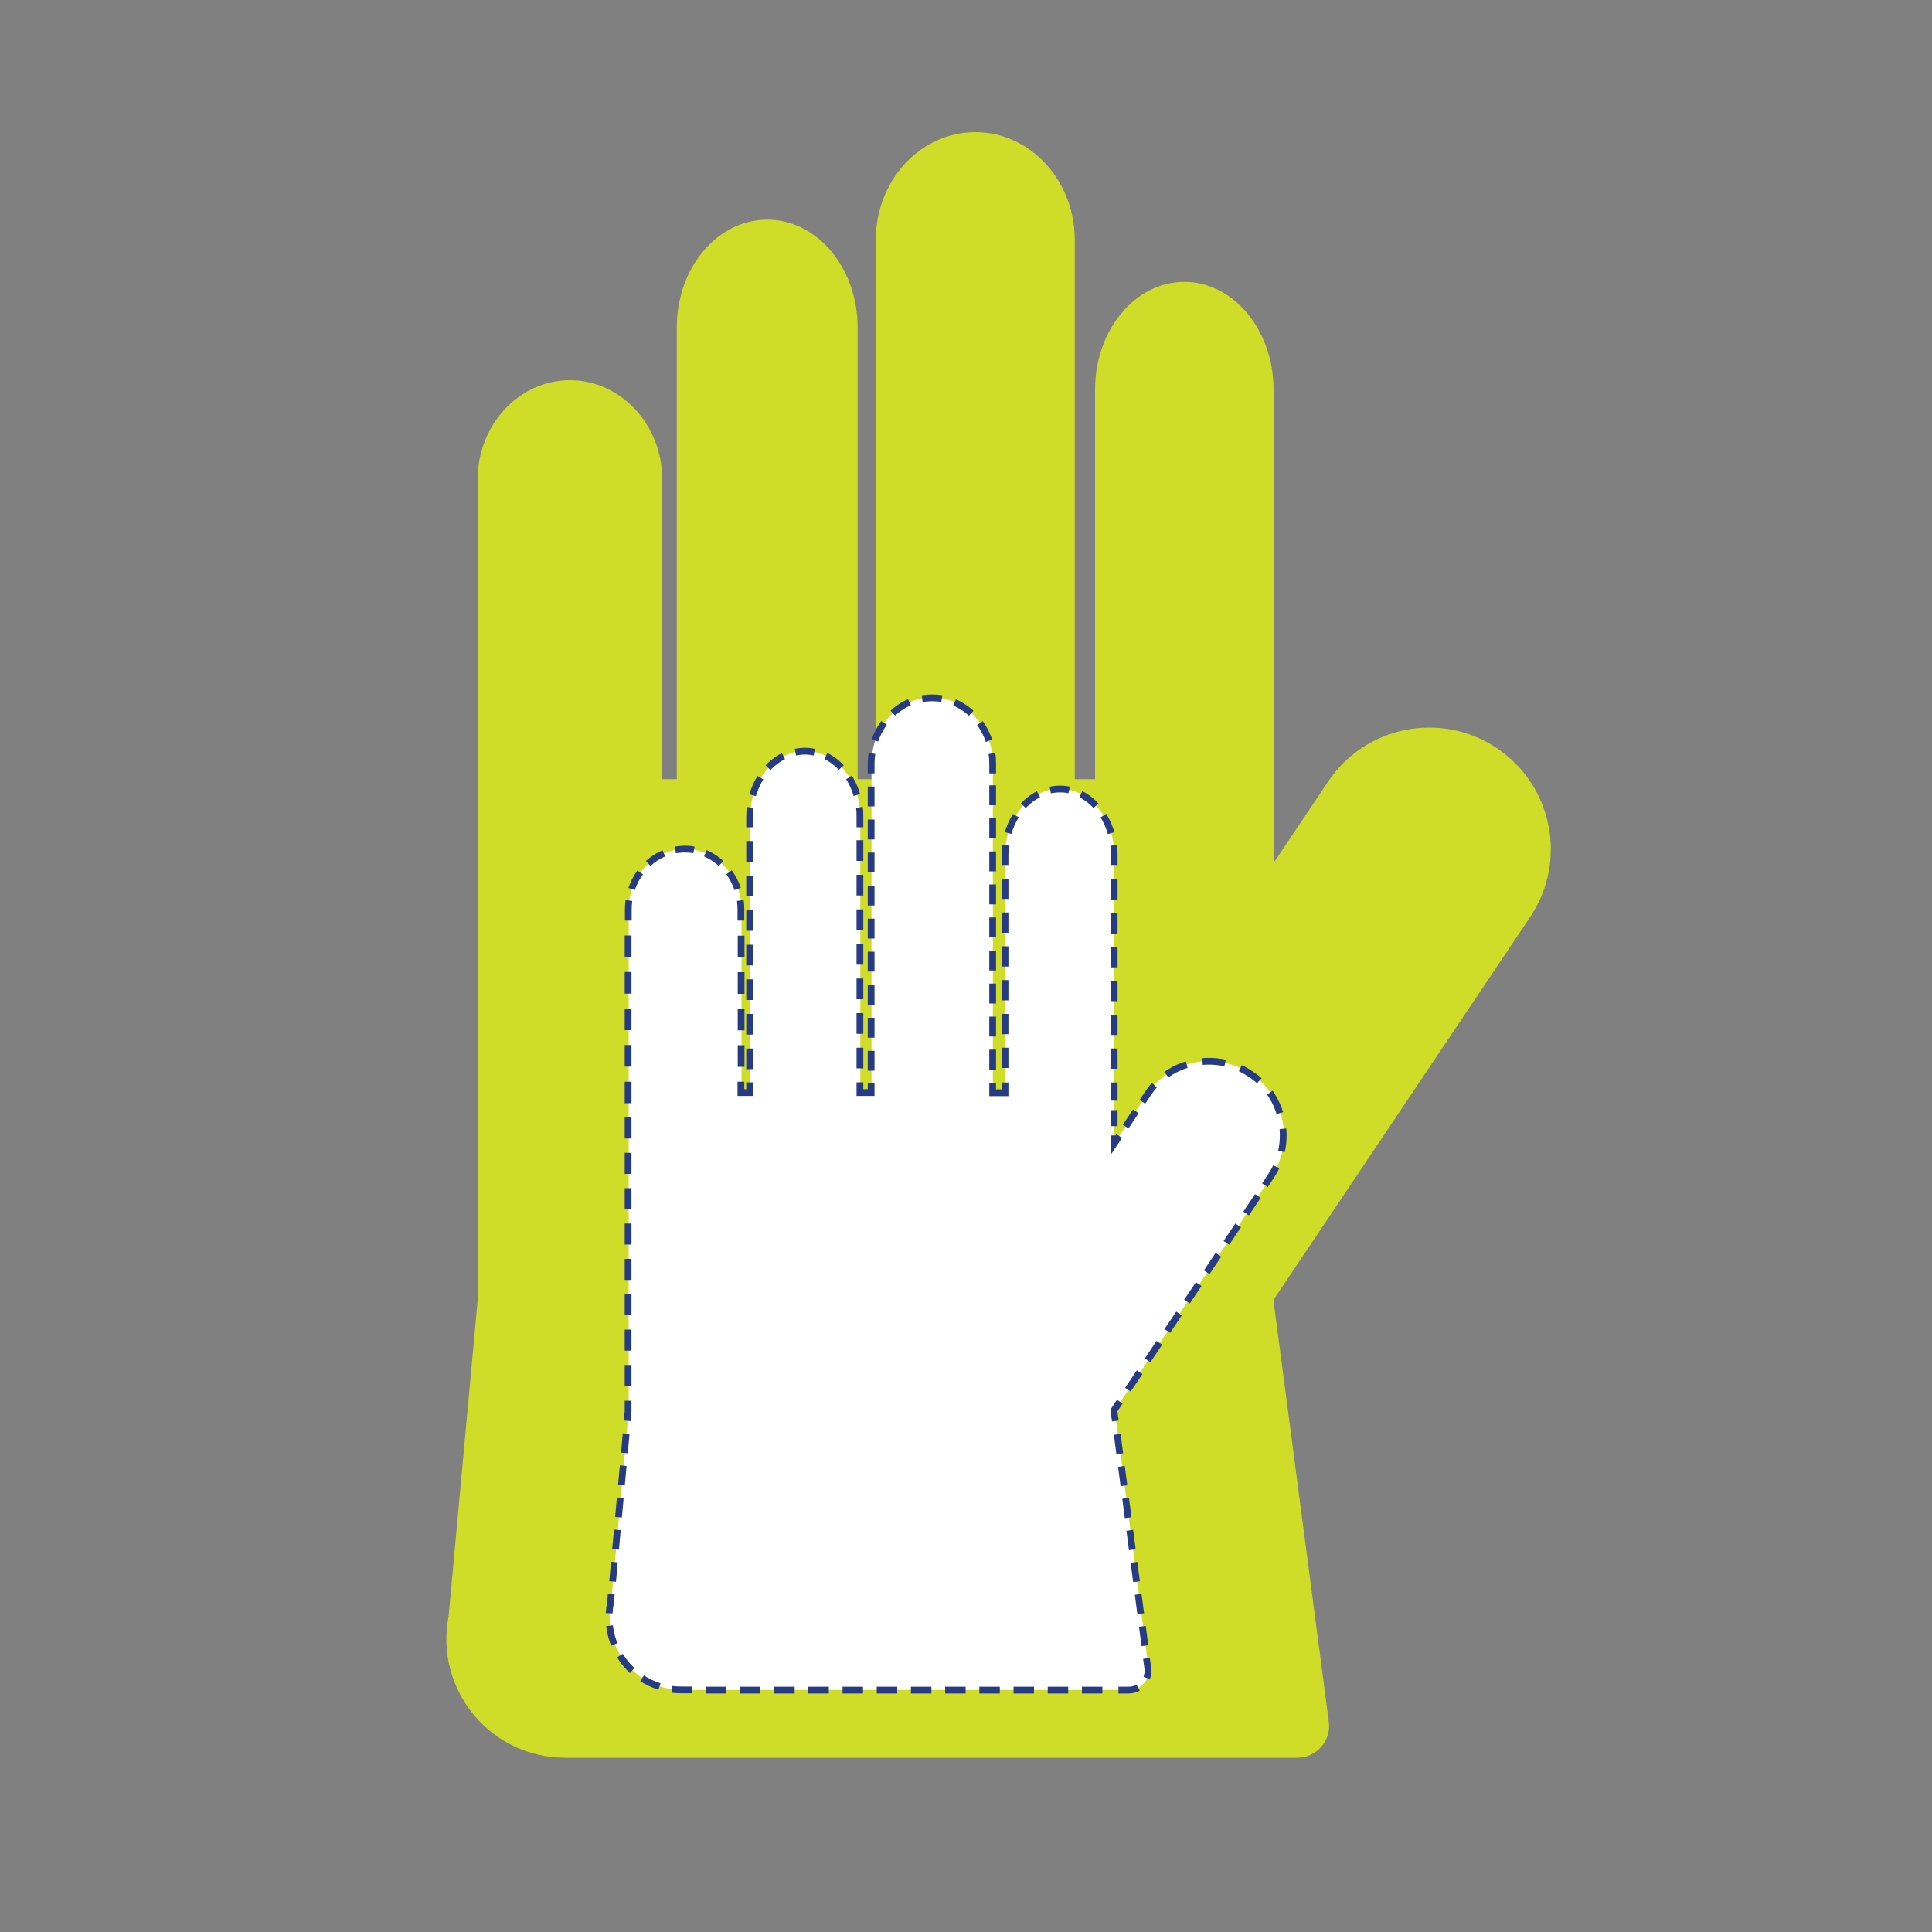 <?xml version="1.0" encoding="UTF-8"?><svg id="Layer_1" xmlns="http://www.w3.org/2000/svg" width="100" height="100" xmlns:xlink="http://www.w3.org/1999/xlink" viewBox="0 0 100 100"><rect x="0" y="0" width="100" height="100" fill="#808080" stroke="none"/><defs><style>.cls-1,.cls-2,.cls-3,.cls-4,.cls-5,.cls-6,.cls-7,.cls-8,.cls-9,.cls-10,.cls-11,.cls-12,.cls-13,.cls-14,.cls-15,.cls-16,.cls-17,.cls-18,.cls-19{fill:none;}.cls-2{stroke-dasharray:1.07 .72;}.cls-2,.cls-3,.cls-4,.cls-5,.cls-6,.cls-7,.cls-8,.cls-9,.cls-10,.cls-11,.cls-12,.cls-13,.cls-14,.cls-15,.cls-16,.cls-17,.cls-18,.cls-19{stroke:#273b85;stroke-miterlimit:10;stroke-width:.35px;}.cls-20{fill:#d0dd28;}.cls-4{stroke-dasharray:1.01 .66;}.cls-5{stroke-dasharray:1.09 .74;}.cls-21{fill:#fff;}.cls-6{stroke-dasharray:1.03 .68;}.cls-7{stroke-dasharray:1.05 .7;}.cls-8{stroke-dasharray:.95 .6;}.cls-9{stroke-dasharray:1.03 .68;}.cls-10{stroke-dasharray:1 .65;}.cls-11{stroke-dasharray:1.06 .71;}.cls-12{stroke-dasharray:1.12 .77;}.cls-13{stroke-dasharray:1.09 .74;}.cls-14{stroke-dasharray:.99 .64;}.cls-15{stroke-dasharray:1 .65;}.cls-16{stroke-dasharray:.83 .48;}.cls-17{stroke-dasharray:1.01 .66;}.cls-18{stroke-dasharray:1.18 .83;}.cls-19{stroke-dasharray:.97 .62;}.cls-22{clip-path:url(#clippath);}</style><clipPath id="clippath"><rect class="cls-1" x="23.11" y="6.84" width="57.16" height="84.13"/></clipPath></defs><g class="cls-22"><path class="cls-20" d="M51.59,66.04l17.15-25.58c1.93-2.89,5.84-3.67,8.73-1.74,2.89,1.93,3.67,5.84,1.74,8.73l-17.15,25.58"/><path class="cls-20" d="M34.29,67.34h-9.57V24.83c0-2.84,2.14-5.15,4.78-5.15s4.78,2.31,4.78,5.15v42.51Z"/><path class="cls-20" d="M35.03,67.34V16.95c0-3.08,2.09-5.58,4.68-5.58s4.68,2.5,4.68,5.58v50.39"/><path class="cls-20" d="M45.33,67.34V12.42c0-3.08,2.31-5.58,5.15-5.58s5.15,2.5,5.15,5.58v54.92"/><path class="cls-20" d="M56.68,67.34V20.17c0-3.08,2.07-5.58,4.62-5.58s4.62,2.5,4.62,5.58v47.17"/><path class="cls-20" d="M65.93,67.34v-27.01H24.72v27.01l-1.5,16.31c-.74,3.8,2.16,7.33,6.03,7.33h37.9c.99,0,1.76-.88,1.63-1.86l-2.86-21.78Z"/><path class="cls-21" d="M64.71,55.57c-1.76-1.18-4.15-.7-5.33,1.06l-1.71,2.56v-14.95c0-1.88-1.26-3.41-2.82-3.41s-2.82,1.53-2.82,3.41v12.31h-.64v-17.04c0-1.88-1.41-3.41-3.14-3.41s-3.14,1.53-3.14,3.41v17.04h-.58v-14.27c0-1.88-1.28-3.41-2.85-3.41s-2.85,1.53-2.85,3.41v14.27h-.45v-9.46c0-1.74-1.31-3.14-2.92-3.14s-2.92,1.41-2.92,3.14v25.95l-.91,9.96c-.46,2.32,1.32,4.47,3.68,4.47h23.14c.61,0,1.08-.53,1-1.14l-1.75-13.29v-.05l8.11-12.09c1.18-1.77.7-4.15-1.06-5.33"/><path class="cls-18" d="M63.41,55.02c-1.19-.26-2.45.05-3.37.86"/><line class="cls-8" x1="58.79" y1="57.52" x2="58.1" y2="58.56"/><line class="cls-16" x1="57.67" y1="58.29" x2="57.67" y2="57.21"/><line class="cls-7" x1="57.67" y1="55.32" x2="57.67" y2="45.12"/><path class="cls-14" d="M57.51,43.12c-.3-1.03-.99-1.83-1.86-2.14"/><path class="cls-14" d="M53.75,41.11c-.81.41-1.43,1.27-1.65,2.33"/><line class="cls-7" x1="52.02" y1="45.48" x2="52.02" y2="55.67"/><line class="cls-6" x1="51.38" y1="55.36" x2="51.38" y2="40.37"/><path class="cls-9" d="M51.19,38.34c-.35-1.02-1.13-1.81-2.11-2.1"/><path class="cls-9" d="M47.07,36.35c-.92.4-1.63,1.26-1.88,2.31"/><line class="cls-6" x1="45.09" y1="40.71" x2="45.09" y2="55.7"/><line class="cls-2" x1="44.51" y1="55.3" x2="44.51" y2="43.18"/><path class="cls-15" d="M44.35,41.15c-.3-1.03-1.01-1.83-1.89-2.14"/><path class="cls-15" d="M40.55,39.14c-.83.41-1.45,1.27-1.67,2.33"/><line class="cls-2" x1="38.8" y1="43.53" x2="38.8" y2="55.66"/><line class="cls-12" x1="38.36" y1="55.22" x2="38.36" y2="48.04"/><path class="cls-19" d="M38.18,46.01c-.32-.94-1.05-1.67-1.96-1.95"/><path class="cls-19" d="M34.36,44.17c-.86.37-1.52,1.16-1.75,2.14"/><line class="cls-12" x1="32.51" y1="48.42" x2="32.51" y2="55.61"/><line class="cls-13" x1="32.51" y1="57.84" x2="32.51" y2="72.13"/><line class="cls-17" x1="32.41" y1="74.2" x2="31.68" y2="82.17"/><path class="cls-10" d="M31.55,84.15c.18,1.57,1.34,2.89,2.91,3.23"/><line class="cls-11" x1="36.53" y1="87.48" x2="57.53" y2="87.48"/><line class="cls-4" x1="59.26" y1="85.18" x2="57.78" y2="73.88"/><line class="cls-5" x1="58.38" y1="71.93" x2="65.27" y2="61.66"/><path class="cls-18" d="M66.33,59.6c.26-1.19-.05-2.45-.86-3.37"/><path class="cls-3" d="M65.18,55.94c-.14-.13-.3-.25-.47-.36-.17-.11-.34-.21-.51-.29M65.47,61.35l.3-.45c.11-.17.21-.34.29-.51M57.73,73.55l-.07-.5v-.05l.3-.45M59.35,86.85c.06-.16.09-.33.06-.51l-.07-.5M57.89,87.48h.53c.18,0,.35-.05.49-.13M34.78,87.44c.16.02.33.03.5.03h.53M31.64,82.5l-.05.5c-.03.17-.05.33-.06.5M32.51,72.5v.54l-.05.5M32.51,55.99v1.11M32.55,46.61c-.02.16-.03.32-.03.48v.56M35.92,43.99c-.16-.03-.32-.04-.48-.04s-.32.02-.48.04M38.35,47.65v-.56c0-.16-.01-.32-.03-.48M38.8,56.02v.53h-.45v-.56M38.83,41.79c-.02.16-.03.33-.03.5v.53M42.15,38.93c-.16-.03-.33-.05-.49-.05s-.33.02-.49.05M44.51,42.82v-.53c0-.17,0-.33-.03-.5M45.09,56.04v.51h-.58v-.53M45.13,39c-.02.17-.04.34-.04.52v.51M48.75,36.16c-.17-.03-.34-.04-.51-.04s-.35.02-.51.04M51.38,40.03v-.51c0-.18-.01-.35-.04-.52M52.02,56.03v.53h-.64v-.51M52.05,43.75c-.02.16-.03.33-.03.49v.53M55.34,40.89c-.16-.04-.32-.05-.49-.05s-.33.02-.49.05M57.67,44.77v-.53c0-.17,0-.33-.03-.49M57.67,56.97v-.94M57.93,58.8l-.26.39v-.42M59.75,56.17c-.13.14-.25.3-.36.47l-.26.39"/></g></svg>